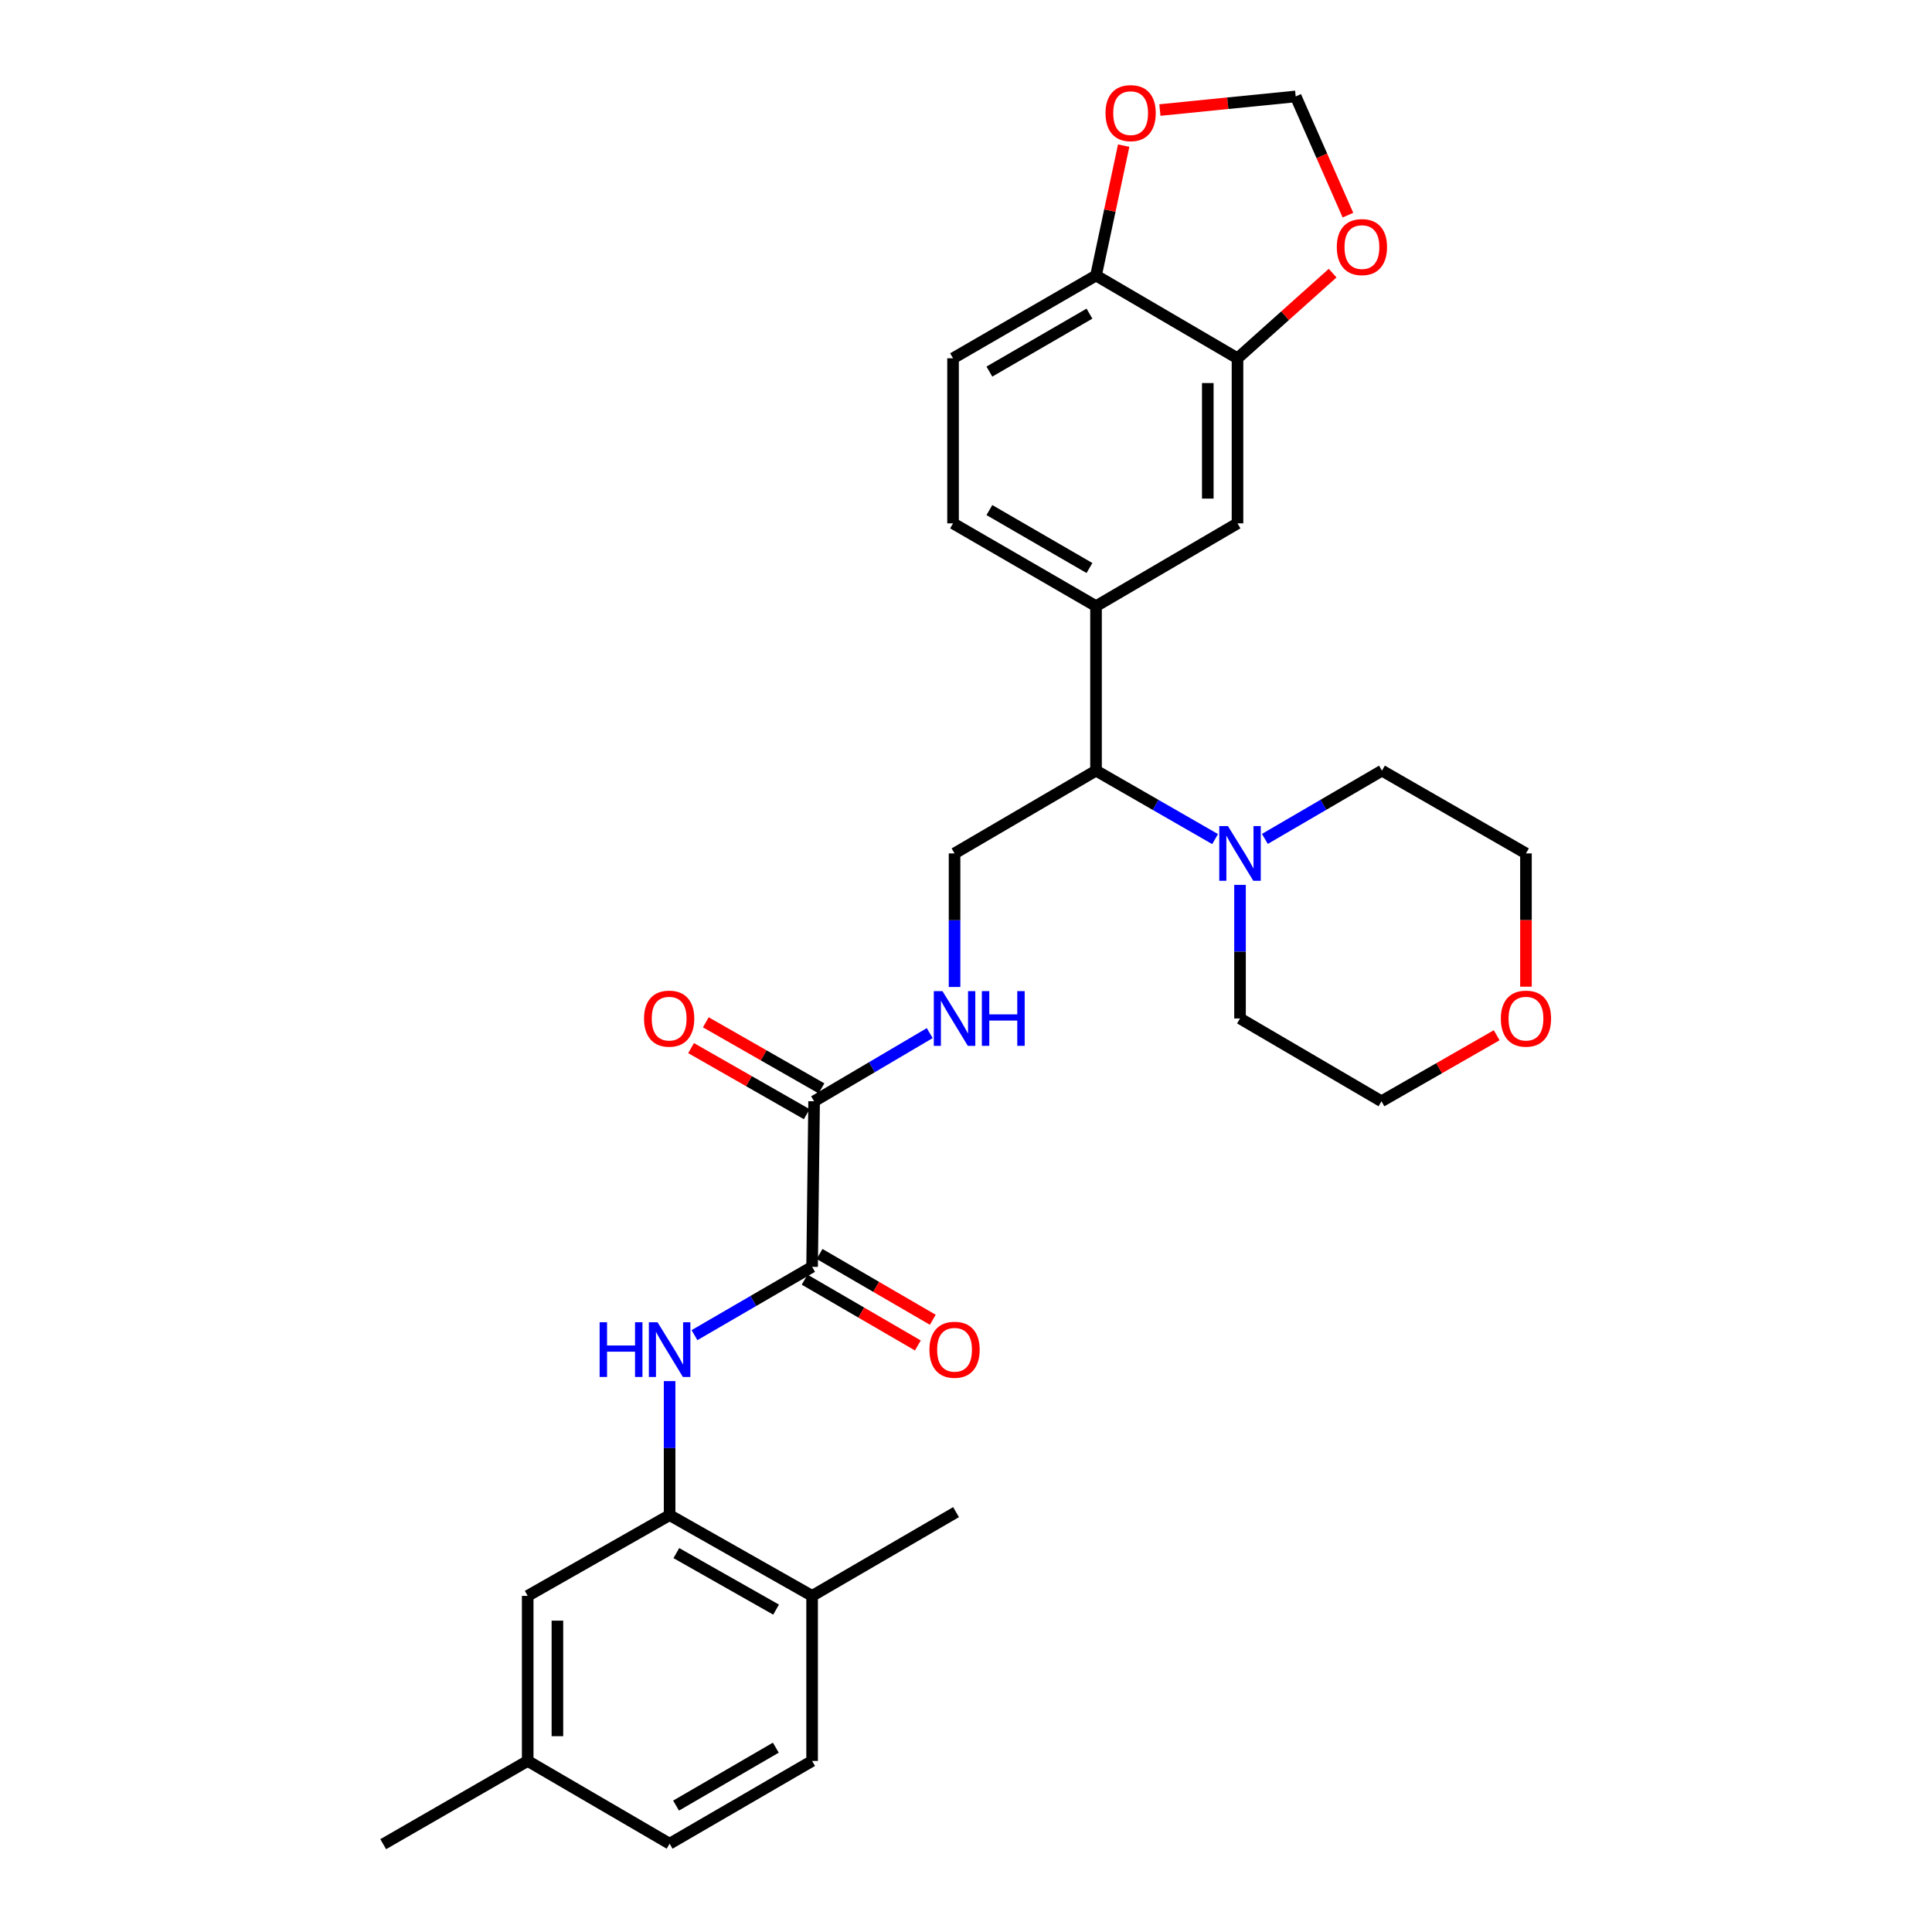 <?xml version='1.0' encoding='iso-8859-1'?>
<svg version='1.1' baseProfile='full'
              xmlns='http://www.w3.org/2000/svg'
                      xmlns:rdkit='http://www.rdkit.org/xml'
                      xmlns:xlink='http://www.w3.org/1999/xlink'
                  xml:space='preserve'
width='1000px' height='1000px' viewBox='0 0 1000 1000'>
<!-- END OF HEADER -->
<rect style='opacity:1.0;fill:#FFFFFF;stroke:none' width='1000' height='1000' x='0' y='0'> </rect>
<path class='bond-0' d='M 420.346,655.709 L 389.905,673.391' style='fill:none;fill-rule:evenodd;stroke:#000000;stroke-width:6px;stroke-linecap:butt;stroke-linejoin:miter;stroke-opacity:1' />
<path class='bond-0' d='M 389.905,673.391 L 359.464,691.073' style='fill:none;fill-rule:evenodd;stroke:#0000FF;stroke-width:6px;stroke-linecap:butt;stroke-linejoin:miter;stroke-opacity:1' />
<path class='bond-1' d='M 420.346,655.709 L 421.379,570.018' style='fill:none;fill-rule:evenodd;stroke:#000000;stroke-width:6px;stroke-linecap:butt;stroke-linejoin:miter;stroke-opacity:1' />
<path class='bond-15' d='M 416.482,662.358 L 445.781,679.382' style='fill:none;fill-rule:evenodd;stroke:#000000;stroke-width:6px;stroke-linecap:butt;stroke-linejoin:miter;stroke-opacity:1' />
<path class='bond-15' d='M 445.781,679.382 L 475.079,696.406' style='fill:none;fill-rule:evenodd;stroke:#FF0000;stroke-width:6px;stroke-linecap:butt;stroke-linejoin:miter;stroke-opacity:1' />
<path class='bond-15' d='M 424.209,649.06 L 453.507,666.084' style='fill:none;fill-rule:evenodd;stroke:#000000;stroke-width:6px;stroke-linecap:butt;stroke-linejoin:miter;stroke-opacity:1' />
<path class='bond-15' d='M 453.507,666.084 L 482.806,683.109' style='fill:none;fill-rule:evenodd;stroke:#FF0000;stroke-width:6px;stroke-linecap:butt;stroke-linejoin:miter;stroke-opacity:1' />
<path class='bond-2' d='M 346.591,714.852 L 346.591,749.542' style='fill:none;fill-rule:evenodd;stroke:#0000FF;stroke-width:6px;stroke-linecap:butt;stroke-linejoin:miter;stroke-opacity:1' />
<path class='bond-2' d='M 346.591,749.542 L 346.591,784.232' style='fill:none;fill-rule:evenodd;stroke:#000000;stroke-width:6px;stroke-linecap:butt;stroke-linejoin:miter;stroke-opacity:1' />
<path class='bond-7' d='M 421.379,570.018 L 451.302,552.377' style='fill:none;fill-rule:evenodd;stroke:#000000;stroke-width:6px;stroke-linecap:butt;stroke-linejoin:miter;stroke-opacity:1' />
<path class='bond-7' d='M 451.302,552.377 L 481.225,534.736' style='fill:none;fill-rule:evenodd;stroke:#0000FF;stroke-width:6px;stroke-linecap:butt;stroke-linejoin:miter;stroke-opacity:1' />
<path class='bond-17' d='M 425.194,563.341 L 395.26,546.242' style='fill:none;fill-rule:evenodd;stroke:#000000;stroke-width:6px;stroke-linecap:butt;stroke-linejoin:miter;stroke-opacity:1' />
<path class='bond-17' d='M 395.26,546.242 L 365.326,529.143' style='fill:none;fill-rule:evenodd;stroke:#FF0000;stroke-width:6px;stroke-linecap:butt;stroke-linejoin:miter;stroke-opacity:1' />
<path class='bond-17' d='M 417.565,576.696 L 387.632,559.596' style='fill:none;fill-rule:evenodd;stroke:#000000;stroke-width:6px;stroke-linecap:butt;stroke-linejoin:miter;stroke-opacity:1' />
<path class='bond-17' d='M 387.632,559.596 L 357.698,542.497' style='fill:none;fill-rule:evenodd;stroke:#FF0000;stroke-width:6px;stroke-linecap:butt;stroke-linejoin:miter;stroke-opacity:1' />
<path class='bond-14' d='M 346.591,784.232 L 420.346,826.022' style='fill:none;fill-rule:evenodd;stroke:#000000;stroke-width:6px;stroke-linecap:butt;stroke-linejoin:miter;stroke-opacity:1' />
<path class='bond-14' d='M 350.073,803.882 L 401.701,833.135' style='fill:none;fill-rule:evenodd;stroke:#000000;stroke-width:6px;stroke-linecap:butt;stroke-linejoin:miter;stroke-opacity:1' />
<path class='bond-16' d='M 346.591,784.232 L 273.136,826.022' style='fill:none;fill-rule:evenodd;stroke:#000000;stroke-width:6px;stroke-linecap:butt;stroke-linejoin:miter;stroke-opacity:1' />
<path class='bond-3' d='M 628.941,434.317 L 598.12,416.601' style='fill:none;fill-rule:evenodd;stroke:#0000FF;stroke-width:6px;stroke-linecap:butt;stroke-linejoin:miter;stroke-opacity:1' />
<path class='bond-3' d='M 598.12,416.601 L 567.299,398.885' style='fill:none;fill-rule:evenodd;stroke:#000000;stroke-width:6px;stroke-linecap:butt;stroke-linejoin:miter;stroke-opacity:1' />
<path class='bond-24' d='M 641.831,458.022 L 641.831,492.591' style='fill:none;fill-rule:evenodd;stroke:#0000FF;stroke-width:6px;stroke-linecap:butt;stroke-linejoin:miter;stroke-opacity:1' />
<path class='bond-24' d='M 641.831,492.591 L 641.831,527.16' style='fill:none;fill-rule:evenodd;stroke:#000000;stroke-width:6px;stroke-linecap:butt;stroke-linejoin:miter;stroke-opacity:1' />
<path class='bond-25' d='M 654.697,434.224 L 685,416.554' style='fill:none;fill-rule:evenodd;stroke:#0000FF;stroke-width:6px;stroke-linecap:butt;stroke-linejoin:miter;stroke-opacity:1' />
<path class='bond-25' d='M 685,416.554 L 715.303,398.885' style='fill:none;fill-rule:evenodd;stroke:#000000;stroke-width:6px;stroke-linecap:butt;stroke-linejoin:miter;stroke-opacity:1' />
<path class='bond-4' d='M 567.299,313.741 L 567.299,398.885' style='fill:none;fill-rule:evenodd;stroke:#000000;stroke-width:6px;stroke-linecap:butt;stroke-linejoin:miter;stroke-opacity:1' />
<path class='bond-8' d='M 567.299,313.741 L 640.532,270.891' style='fill:none;fill-rule:evenodd;stroke:#000000;stroke-width:6px;stroke-linecap:butt;stroke-linejoin:miter;stroke-opacity:1' />
<path class='bond-18' d='M 567.299,313.741 L 493.297,270.891' style='fill:none;fill-rule:evenodd;stroke:#000000;stroke-width:6px;stroke-linecap:butt;stroke-linejoin:miter;stroke-opacity:1' />
<path class='bond-18' d='M 563.905,294.004 L 512.104,264.009' style='fill:none;fill-rule:evenodd;stroke:#000000;stroke-width:6px;stroke-linecap:butt;stroke-linejoin:miter;stroke-opacity:1' />
<path class='bond-5' d='M 567.299,398.885 L 494.074,441.726' style='fill:none;fill-rule:evenodd;stroke:#000000;stroke-width:6px;stroke-linecap:butt;stroke-linejoin:miter;stroke-opacity:1' />
<path class='bond-6' d='M 640.532,185.448 L 640.532,270.891' style='fill:none;fill-rule:evenodd;stroke:#000000;stroke-width:6px;stroke-linecap:butt;stroke-linejoin:miter;stroke-opacity:1' />
<path class='bond-6' d='M 625.152,198.265 L 625.152,258.075' style='fill:none;fill-rule:evenodd;stroke:#000000;stroke-width:6px;stroke-linecap:butt;stroke-linejoin:miter;stroke-opacity:1' />
<path class='bond-11' d='M 640.532,185.448 L 665.151,163.413' style='fill:none;fill-rule:evenodd;stroke:#000000;stroke-width:6px;stroke-linecap:butt;stroke-linejoin:miter;stroke-opacity:1' />
<path class='bond-11' d='M 665.151,163.413 L 689.77,141.378' style='fill:none;fill-rule:evenodd;stroke:#FF0000;stroke-width:6px;stroke-linecap:butt;stroke-linejoin:miter;stroke-opacity:1' />
<path class='bond-32' d='M 640.532,185.448 L 567.299,142.607' style='fill:none;fill-rule:evenodd;stroke:#000000;stroke-width:6px;stroke-linecap:butt;stroke-linejoin:miter;stroke-opacity:1' />
<path class='bond-9' d='M 494.074,510.864 L 494.074,476.295' style='fill:none;fill-rule:evenodd;stroke:#0000FF;stroke-width:6px;stroke-linecap:butt;stroke-linejoin:miter;stroke-opacity:1' />
<path class='bond-9' d='M 494.074,476.295 L 494.074,441.726' style='fill:none;fill-rule:evenodd;stroke:#000000;stroke-width:6px;stroke-linecap:butt;stroke-linejoin:miter;stroke-opacity:1' />
<path class='bond-10' d='M 567.299,142.607 L 493.297,185.448' style='fill:none;fill-rule:evenodd;stroke:#000000;stroke-width:6px;stroke-linecap:butt;stroke-linejoin:miter;stroke-opacity:1' />
<path class='bond-10' d='M 563.904,162.344 L 512.103,192.333' style='fill:none;fill-rule:evenodd;stroke:#000000;stroke-width:6px;stroke-linecap:butt;stroke-linejoin:miter;stroke-opacity:1' />
<path class='bond-12' d='M 567.299,142.607 L 574.457,108.995' style='fill:none;fill-rule:evenodd;stroke:#000000;stroke-width:6px;stroke-linecap:butt;stroke-linejoin:miter;stroke-opacity:1' />
<path class='bond-12' d='M 574.457,108.995 L 581.615,75.382' style='fill:none;fill-rule:evenodd;stroke:#FF0000;stroke-width:6px;stroke-linecap:butt;stroke-linejoin:miter;stroke-opacity:1' />
<path class='bond-13' d='M 697.692,111.361 L 684.171,80.636' style='fill:none;fill-rule:evenodd;stroke:#FF0000;stroke-width:6px;stroke-linecap:butt;stroke-linejoin:miter;stroke-opacity:1' />
<path class='bond-13' d='M 684.171,80.636 L 670.65,49.91' style='fill:none;fill-rule:evenodd;stroke:#000000;stroke-width:6px;stroke-linecap:butt;stroke-linejoin:miter;stroke-opacity:1' />
<path class='bond-33' d='M 600.363,56.954 L 635.507,53.432' style='fill:none;fill-rule:evenodd;stroke:#FF0000;stroke-width:6px;stroke-linecap:butt;stroke-linejoin:miter;stroke-opacity:1' />
<path class='bond-33' d='M 635.507,53.432 L 670.65,49.91' style='fill:none;fill-rule:evenodd;stroke:#000000;stroke-width:6px;stroke-linecap:butt;stroke-linejoin:miter;stroke-opacity:1' />
<path class='bond-21' d='M 420.346,826.022 L 420.346,911.465' style='fill:none;fill-rule:evenodd;stroke:#000000;stroke-width:6px;stroke-linecap:butt;stroke-linejoin:miter;stroke-opacity:1' />
<path class='bond-28' d='M 420.346,826.022 L 494.852,782.677' style='fill:none;fill-rule:evenodd;stroke:#000000;stroke-width:6px;stroke-linecap:butt;stroke-linejoin:miter;stroke-opacity:1' />
<path class='bond-22' d='M 273.136,826.022 L 273.136,911.465' style='fill:none;fill-rule:evenodd;stroke:#000000;stroke-width:6px;stroke-linecap:butt;stroke-linejoin:miter;stroke-opacity:1' />
<path class='bond-22' d='M 288.516,838.839 L 288.516,898.649' style='fill:none;fill-rule:evenodd;stroke:#000000;stroke-width:6px;stroke-linecap:butt;stroke-linejoin:miter;stroke-opacity:1' />
<path class='bond-19' d='M 493.297,270.891 L 493.297,185.448' style='fill:none;fill-rule:evenodd;stroke:#000000;stroke-width:6px;stroke-linecap:butt;stroke-linejoin:miter;stroke-opacity:1' />
<path class='bond-20' d='M 789.835,510.704 L 789.835,476.215' style='fill:none;fill-rule:evenodd;stroke:#FF0000;stroke-width:6px;stroke-linecap:butt;stroke-linejoin:miter;stroke-opacity:1' />
<path class='bond-20' d='M 789.835,476.215 L 789.835,441.726' style='fill:none;fill-rule:evenodd;stroke:#000000;stroke-width:6px;stroke-linecap:butt;stroke-linejoin:miter;stroke-opacity:1' />
<path class='bond-31' d='M 774.68,535.845 L 744.863,552.932' style='fill:none;fill-rule:evenodd;stroke:#FF0000;stroke-width:6px;stroke-linecap:butt;stroke-linejoin:miter;stroke-opacity:1' />
<path class='bond-31' d='M 744.863,552.932 L 715.047,570.018' style='fill:none;fill-rule:evenodd;stroke:#000000;stroke-width:6px;stroke-linecap:butt;stroke-linejoin:miter;stroke-opacity:1' />
<path class='bond-30' d='M 420.346,911.465 L 346.591,954.298' style='fill:none;fill-rule:evenodd;stroke:#000000;stroke-width:6px;stroke-linecap:butt;stroke-linejoin:miter;stroke-opacity:1' />
<path class='bond-30' d='M 401.559,904.59 L 349.931,934.573' style='fill:none;fill-rule:evenodd;stroke:#000000;stroke-width:6px;stroke-linecap:butt;stroke-linejoin:miter;stroke-opacity:1' />
<path class='bond-23' d='M 273.136,911.465 L 346.591,954.298' style='fill:none;fill-rule:evenodd;stroke:#000000;stroke-width:6px;stroke-linecap:butt;stroke-linejoin:miter;stroke-opacity:1' />
<path class='bond-29' d='M 273.136,911.465 L 198.348,954.545' style='fill:none;fill-rule:evenodd;stroke:#000000;stroke-width:6px;stroke-linecap:butt;stroke-linejoin:miter;stroke-opacity:1' />
<path class='bond-27' d='M 641.831,527.16 L 715.047,570.018' style='fill:none;fill-rule:evenodd;stroke:#000000;stroke-width:6px;stroke-linecap:butt;stroke-linejoin:miter;stroke-opacity:1' />
<path class='bond-26' d='M 715.303,398.885 L 789.835,441.726' style='fill:none;fill-rule:evenodd;stroke:#000000;stroke-width:6px;stroke-linecap:butt;stroke-linejoin:miter;stroke-opacity:1' />
<path  class='atom-1' d='M 310.371 684.39
L 314.211 684.39
L 314.211 696.43
L 328.691 696.43
L 328.691 684.39
L 332.531 684.39
L 332.531 712.71
L 328.691 712.71
L 328.691 699.63
L 314.211 699.63
L 314.211 712.71
L 310.371 712.71
L 310.371 684.39
' fill='#0000FF'/>
<path  class='atom-1' d='M 340.331 684.39
L 349.611 699.39
Q 350.531 700.87, 352.011 703.55
Q 353.491 706.23, 353.571 706.39
L 353.571 684.39
L 357.331 684.39
L 357.331 712.71
L 353.451 712.71
L 343.491 696.31
Q 342.331 694.39, 341.091 692.19
Q 339.891 689.99, 339.531 689.31
L 339.531 712.71
L 335.851 712.71
L 335.851 684.39
L 340.331 684.39
' fill='#0000FF'/>
<path  class='atom-4' d='M 635.571 427.566
L 644.851 442.566
Q 645.771 444.046, 647.251 446.726
Q 648.731 449.406, 648.811 449.566
L 648.811 427.566
L 652.571 427.566
L 652.571 455.886
L 648.691 455.886
L 638.731 439.486
Q 637.571 437.566, 636.331 435.366
Q 635.131 433.166, 634.771 432.486
L 634.771 455.886
L 631.091 455.886
L 631.091 427.566
L 635.571 427.566
' fill='#0000FF'/>
<path  class='atom-8' d='M 487.814 513
L 497.094 528
Q 498.014 529.48, 499.494 532.16
Q 500.974 534.84, 501.054 535
L 501.054 513
L 504.814 513
L 504.814 541.32
L 500.934 541.32
L 490.974 524.92
Q 489.814 523, 488.574 520.8
Q 487.374 518.6, 487.014 517.92
L 487.014 541.32
L 483.334 541.32
L 483.334 513
L 487.814 513
' fill='#0000FF'/>
<path  class='atom-8' d='M 508.214 513
L 512.054 513
L 512.054 525.04
L 526.534 525.04
L 526.534 513
L 530.374 513
L 530.374 541.32
L 526.534 541.32
L 526.534 528.24
L 512.054 528.24
L 512.054 541.32
L 508.214 541.32
L 508.214 513
' fill='#0000FF'/>
<path  class='atom-12' d='M 691.93 127.889
Q 691.93 121.089, 695.29 117.289
Q 698.65 113.489, 704.93 113.489
Q 711.21 113.489, 714.57 117.289
Q 717.93 121.089, 717.93 127.889
Q 717.93 134.769, 714.53 138.689
Q 711.13 142.569, 704.93 142.569
Q 698.69 142.569, 695.29 138.689
Q 691.93 134.809, 691.93 127.889
M 704.93 139.369
Q 709.25 139.369, 711.57 136.489
Q 713.93 133.569, 713.93 127.889
Q 713.93 122.329, 711.57 119.529
Q 709.25 116.689, 704.93 116.689
Q 700.61 116.689, 698.25 119.489
Q 695.93 122.289, 695.93 127.889
Q 695.93 133.609, 698.25 136.489
Q 700.61 139.369, 704.93 139.369
' fill='#FF0000'/>
<path  class='atom-13' d='M 572.216 58.552
Q 572.216 51.752, 575.576 47.952
Q 578.936 44.152, 585.216 44.152
Q 591.496 44.152, 594.856 47.952
Q 598.216 51.752, 598.216 58.552
Q 598.216 65.432, 594.816 69.352
Q 591.416 73.232, 585.216 73.232
Q 578.976 73.232, 575.576 69.352
Q 572.216 65.472, 572.216 58.552
M 585.216 70.032
Q 589.536 70.032, 591.856 67.152
Q 594.216 64.232, 594.216 58.552
Q 594.216 52.992, 591.856 50.192
Q 589.536 47.352, 585.216 47.352
Q 580.896 47.352, 578.536 50.152
Q 576.216 52.952, 576.216 58.552
Q 576.216 64.272, 578.536 67.152
Q 580.896 70.032, 585.216 70.032
' fill='#FF0000'/>
<path  class='atom-16' d='M 481.074 698.63
Q 481.074 691.83, 484.434 688.03
Q 487.794 684.23, 494.074 684.23
Q 500.354 684.23, 503.714 688.03
Q 507.074 691.83, 507.074 698.63
Q 507.074 705.51, 503.674 709.43
Q 500.274 713.31, 494.074 713.31
Q 487.834 713.31, 484.434 709.43
Q 481.074 705.55, 481.074 698.63
M 494.074 710.11
Q 498.394 710.11, 500.714 707.23
Q 503.074 704.31, 503.074 698.63
Q 503.074 693.07, 500.714 690.27
Q 498.394 687.43, 494.074 687.43
Q 489.754 687.43, 487.394 690.23
Q 485.074 693.03, 485.074 698.63
Q 485.074 704.35, 487.394 707.23
Q 489.754 710.11, 494.074 710.11
' fill='#FF0000'/>
<path  class='atom-18' d='M 333.352 527.24
Q 333.352 520.44, 336.712 516.64
Q 340.072 512.84, 346.352 512.84
Q 352.632 512.84, 355.992 516.64
Q 359.352 520.44, 359.352 527.24
Q 359.352 534.12, 355.952 538.04
Q 352.552 541.92, 346.352 541.92
Q 340.112 541.92, 336.712 538.04
Q 333.352 534.16, 333.352 527.24
M 346.352 538.72
Q 350.672 538.72, 352.992 535.84
Q 355.352 532.92, 355.352 527.24
Q 355.352 521.68, 352.992 518.88
Q 350.672 516.04, 346.352 516.04
Q 342.032 516.04, 339.672 518.84
Q 337.352 521.64, 337.352 527.24
Q 337.352 532.96, 339.672 535.84
Q 342.032 538.72, 346.352 538.72
' fill='#FF0000'/>
<path  class='atom-21' d='M 776.835 527.24
Q 776.835 520.44, 780.195 516.64
Q 783.555 512.84, 789.835 512.84
Q 796.115 512.84, 799.475 516.64
Q 802.835 520.44, 802.835 527.24
Q 802.835 534.12, 799.435 538.04
Q 796.035 541.92, 789.835 541.92
Q 783.595 541.92, 780.195 538.04
Q 776.835 534.16, 776.835 527.24
M 789.835 538.72
Q 794.155 538.72, 796.475 535.84
Q 798.835 532.92, 798.835 527.24
Q 798.835 521.68, 796.475 518.88
Q 794.155 516.04, 789.835 516.04
Q 785.515 516.04, 783.155 518.84
Q 780.835 521.64, 780.835 527.24
Q 780.835 532.96, 783.155 535.84
Q 785.515 538.72, 789.835 538.72
' fill='#FF0000'/>
</svg>
